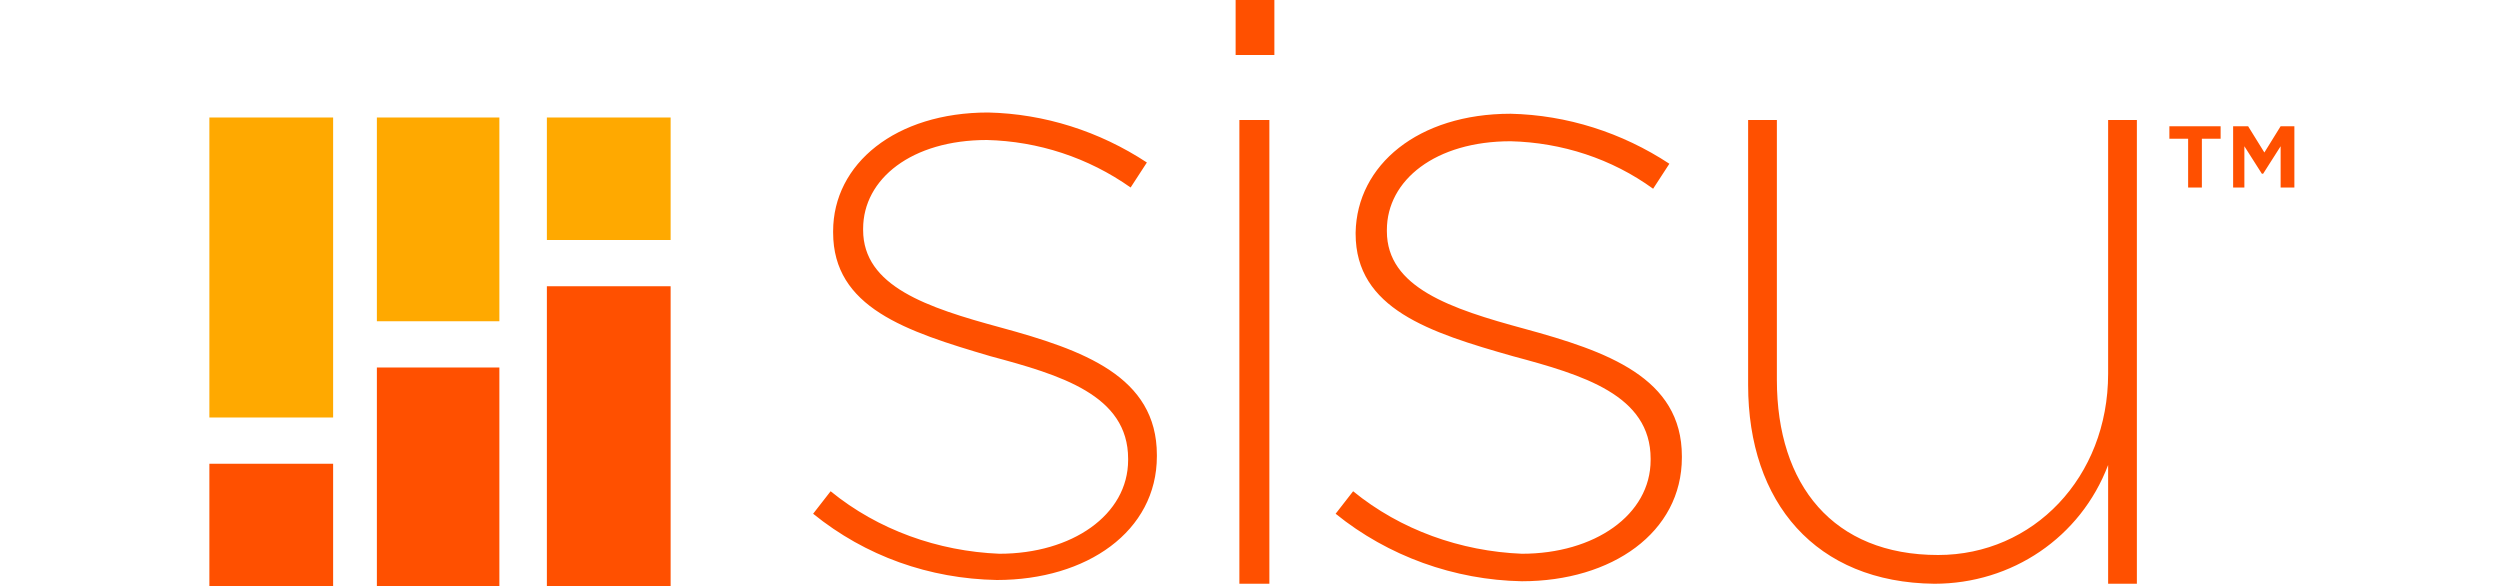<?xml version="1.0" encoding="utf-8"?>
<!-- Generator: Adobe Illustrator 27.0.1, SVG Export Plug-In . SVG Version: 6.00 Build 0)  -->
<svg version="1.1" id="Layer_1" xmlns="http://www.w3.org/2000/svg" xmlns:xlink="http://www.w3.org/1999/xlink" x="0px" y="0px"
	 viewBox="0 0 166.7 46.9" width="200px" style="enable-background:new 0 0 166.7 46.9;" xml:space="preserve">
<style type="text/css">
	.st0{fill:#FF5000;}
	.st1{fill:#FFA900;}
</style>
<g>
	<path class="st0" d="M48.4,41.1l1.4-1.8c3.8,3.1,8.6,4.8,13.5,5c5.8,0,10.3-3.1,10.3-7.5v-0.1c0-5.1-5.4-6.7-11-8.2
		C55.8,26.5,50,24.6,50,18.6v-0.1c0-5.4,5-9.5,12.4-9.5c4.5,0.1,8.9,1.5,12.7,4l-1.3,2c-3.4-2.4-7.4-3.7-11.5-3.8
		c-6,0-9.9,3.1-9.9,7.1v0.1c0,4.5,5.1,6.2,11,7.8C70,28,75.9,30.1,75.9,36.4v0.1c0,6-5.6,9.9-12.8,9.9
		C57.7,46.3,52.6,44.5,48.4,41.1 M82.2,0h3.1v4.4h-3.1V0z M82.5,9.6h2.4v37.1h-2.4V9.6z M90.2,41.1l1.4-1.8c3.8,3.1,8.6,4.8,13.5,5
		c5.8,0,10.3-3.1,10.3-7.5v-0.1c0-5.1-5.4-6.7-11-8.2c-6.7-1.9-12.6-3.8-12.6-9.8v-0.1c0.1-5.4,5-9.5,12.4-9.5
		c4.5,0.1,8.9,1.5,12.7,4l-1.3,2c-3.3-2.4-7.3-3.7-11.4-3.8c-6,0-9.9,3.1-9.9,7.1v0.1c0,4.5,5.1,6.2,11,7.8
		c6.6,1.8,12.6,3.9,12.6,10.2v0.1c0,6-5.6,9.9-12.8,9.9C99.7,46.4,94.4,44.5,90.2,41.1 M123.2,30.8V9.6h2.3v20.8
		c0,8.4,4.5,14,12.9,14c7.6,0,13.6-6.2,13.6-14.5V9.6h2.3v37.1h-2.3v-9.5c-2.2,5.8-7.7,9.5-13.9,9.5
		C128.6,46.6,123.2,40.2,123.2,30.8 M158.4,11.1h-1.5v-1h4.1v1h-1.5v3.9h-1.1L158.4,11.1z M162,10.1h1.2l1.3,2.1l1.3-2.1h1.1v4.9
		h-1.1v-3.3l-1.4,2.2h-0.1l-1.4-2.2v3.3H162L162,10.1z"/>
	<g>
		<rect x="27.1" y="22.9" class="st0" width="9.9" height="24"/>
		<rect x="27.1" y="9.4" class="st1" width="9.9" height="9.8"/>
		<rect x="0.1" y="9.4" class="st1" width="9.9" height="24"/>
		<rect x="0.1" y="37.1" class="st0" width="9.9" height="9.9"/>
		<rect x="13.5" y="9.4" class="st1" width="9.8" height="16.3"/>
		<rect x="13.5" y="29.4" class="st0" width="9.8" height="17.5"/>
	</g>
</g>
</svg>

